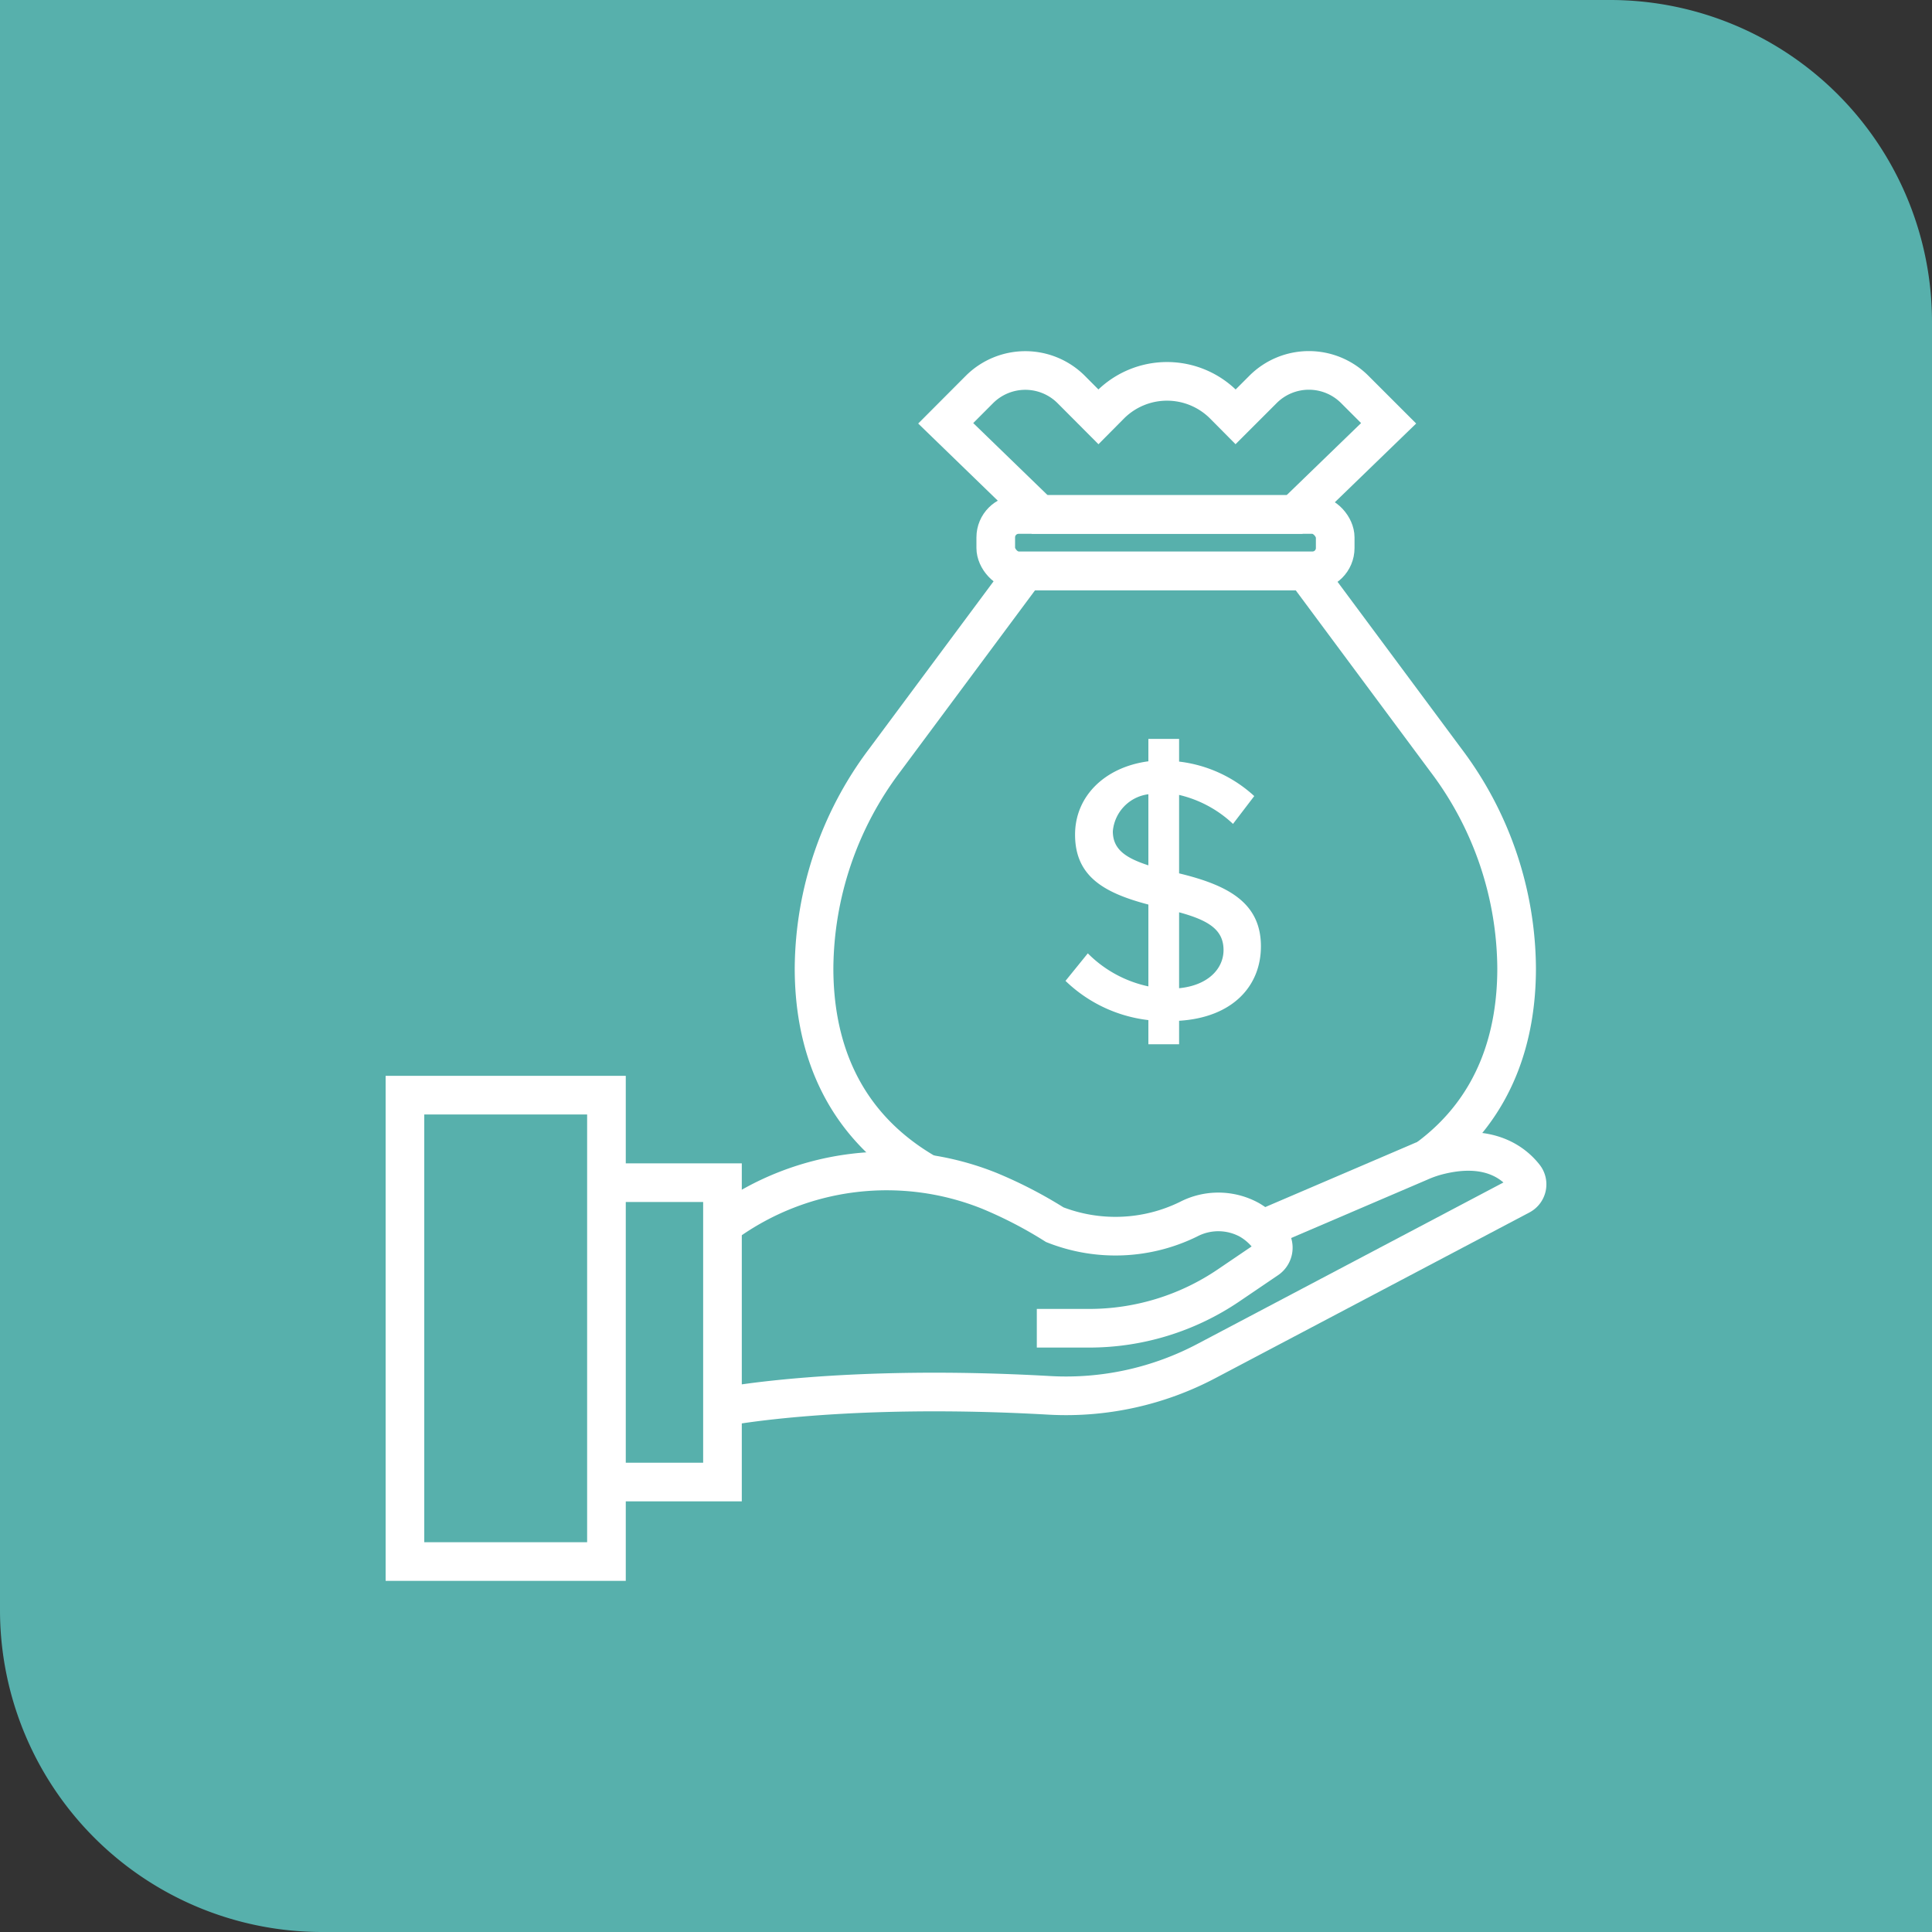 <?xml version="1.0" encoding="UTF-8"?> <svg xmlns="http://www.w3.org/2000/svg" viewBox="0 0 200 200"><rect x="0" y="0" width="200" height="200" fill="#333333" stroke="none"/><path d="m0 0v166.67a33.33 33.33 0 0 0 33.33 33.33h166.67v-166.67a33.33 33.33 0 0 0 -33.33-33.33z" fill="#57b0ac"></path><g fill="none" stroke="#fff" stroke-miterlimit="10" stroke-width="4"><path d="m147.91 119.82c7.09-5.29 9.09-12.82 9.09-19.58a36.08 36.08 0 0 0 -7.33-21.56l-14.53-19.57h-29l-14.54 19.57a36.14 36.14 0 0 0 -7.33 21.56c0 7.48 2.46 15.89 11.54 21.18"></path><rect height="5.84" rx="2.37" width="35.14" x="103.08" y="53.26"></rect><path d="m130.74 40.32-2.83 2.83-1.24-1.25a8.3 8.3 0 0 0 -11.72 0l-1.24 1.25-2.82-2.83a6.72 6.72 0 0 0 -9.5 0l-3.49 3.5 9.74 9.44h26.36l9.75-9.44-3.5-3.5a6.71 6.71 0 0 0 -9.51 0z"></path><path d="m107.33 137.5h5.4a25.69 25.69 0 0 0 14.46-4.44l3.95-2.68a1.44 1.44 0 0 0 .44-2 6.81 6.81 0 0 0 -2.26-2.11 6.69 6.69 0 0 0 -6.3-.05 17.18 17.18 0 0 1 -13.83.56 45 45 0 0 0 -6.78-3.51 28.51 28.51 0 0 0 -27.29 3.33"></path><path d="m75.12 145.6s12.21-2.37 33.57-1.15a31.1 31.1 0 0 0 16.24-3.58l32.47-17.13a1.29 1.29 0 0 0 .41-1.93c-1.16-1.48-3.81-3.55-9.1-2.15a11.88 11.88 0 0 0 -1.76.63l-16.34 7"></path><path d="m62.78 153.42h12.01v-30.99h-12.01"></path><path d="m41.92 113.37h20.86v48.28h-20.86z"></path></g><path d="m122.06 105.67v2.43h-3.18v-2.5a14.8 14.8 0 0 1 -8.58-4.06l2.31-2.85a12.51 12.51 0 0 0 6.27 3.42v-8.47c-4.6-1.21-7.59-2.92-7.59-7.24 0-4 3.11-7 7.59-7.59v-2.32h3.18v2.35a13.88 13.88 0 0 1 7.78 3.57l-2.2 2.88a12.17 12.17 0 0 0 -5.58-3v8.12c5 1.21 8.47 3 8.47 7.55 0 4.15-2.96 7.37-8.47 7.71zm-3.18-16.09v-7.36a4.23 4.23 0 0 0 -3.68 3.83c0 1.83 1.25 2.74 3.68 3.53zm7.78 8.77c0-2.09-1.52-3.07-4.6-3.91v7.86c3.04-.3 4.6-2.05 4.6-3.95z" fill="#fff"></path></svg> 